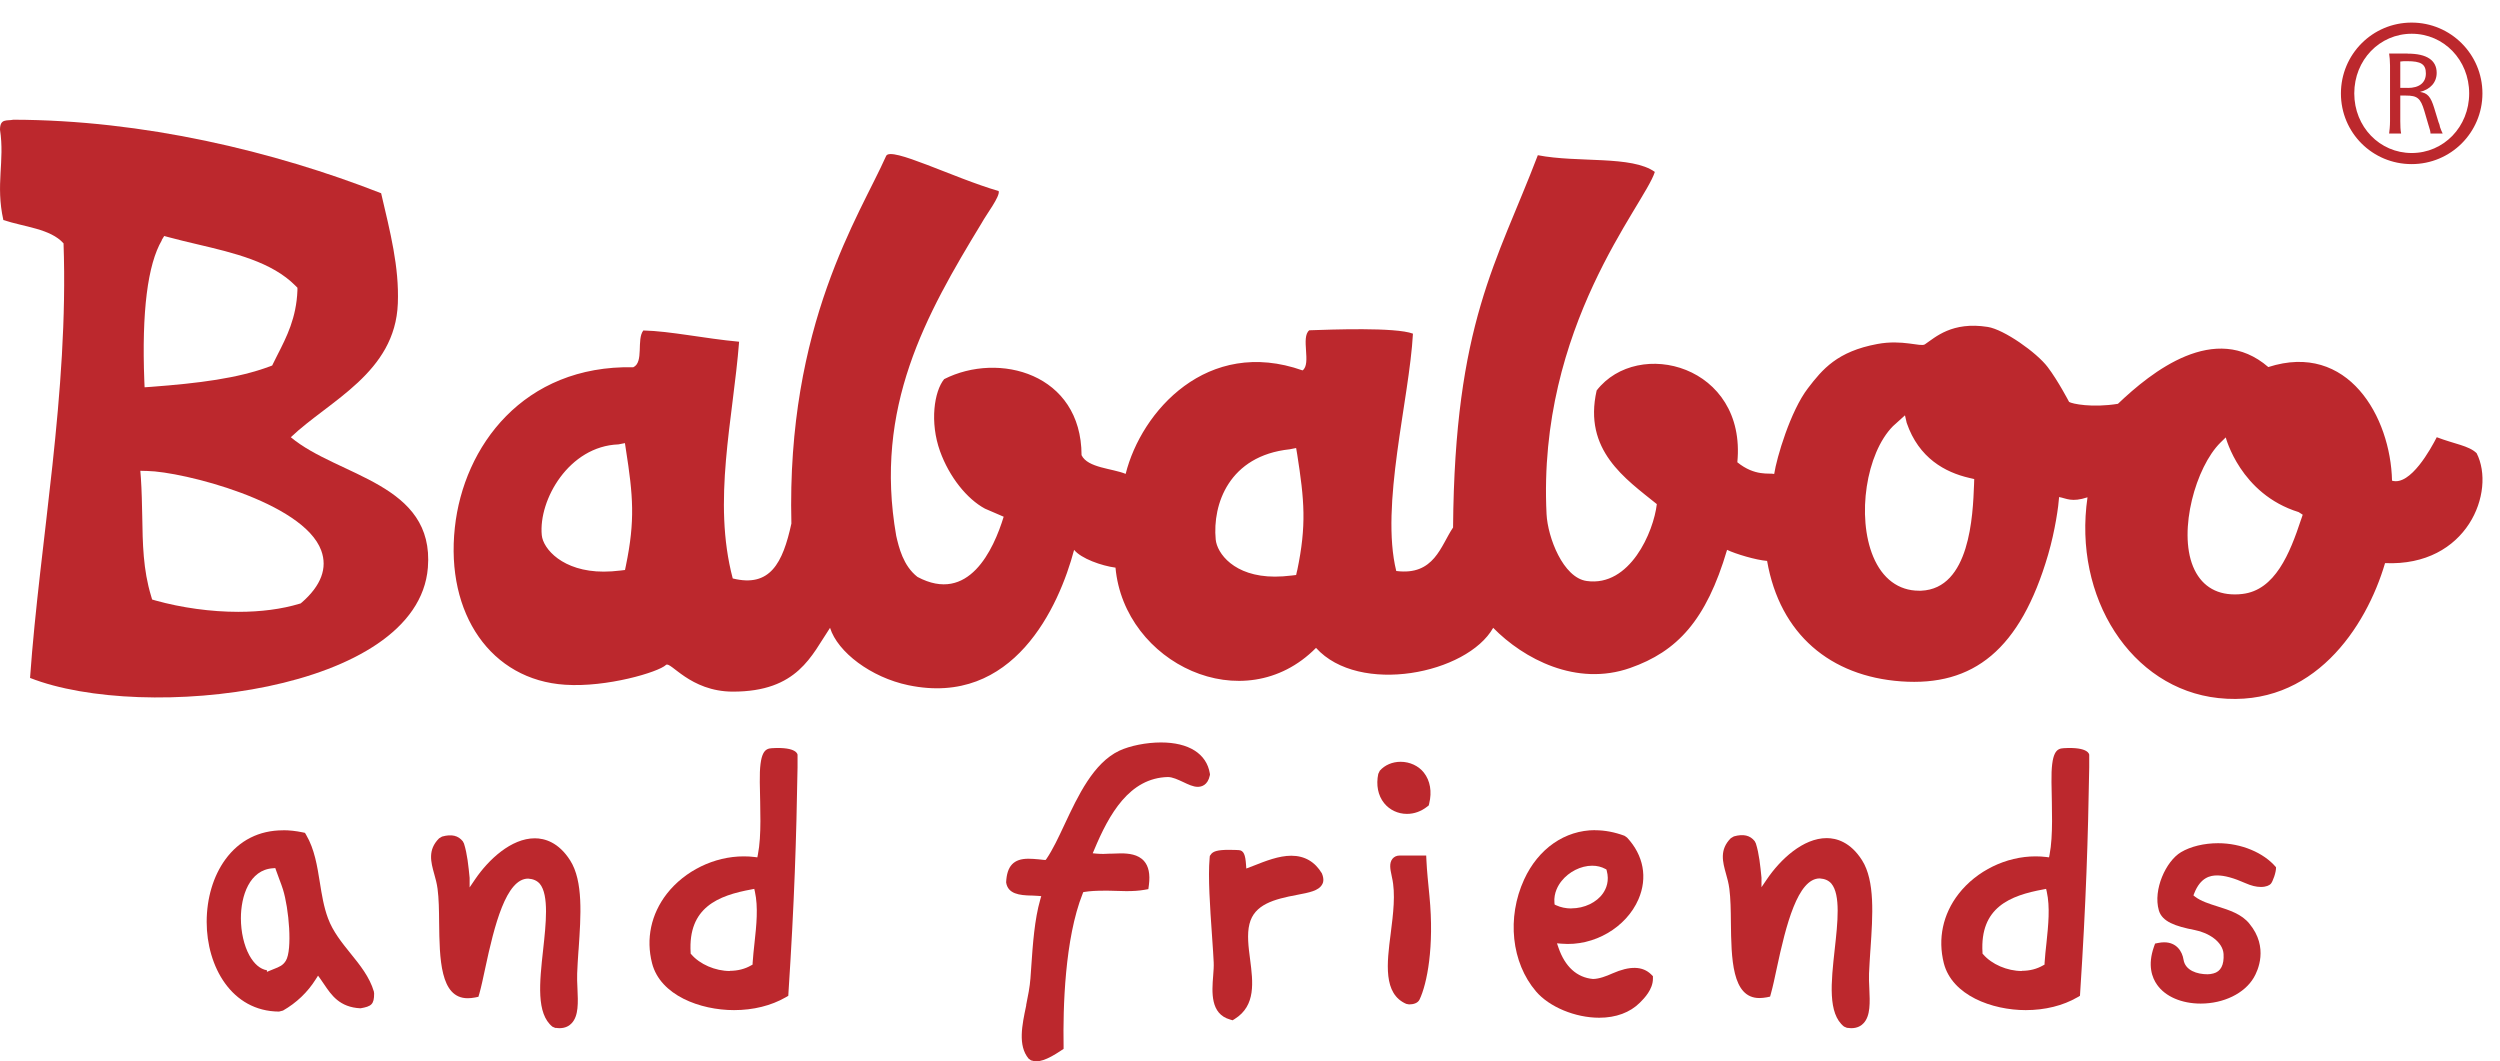 <svg xmlns:xlink="http://www.w3.org/1999/xlink" xmlns="http://www.w3.org/2000/svg" version="1.1" viewBox="0 0 106 45" height="45px" width="106px">
    <title>D55BDD7B-3F56-4B22-A848-8BC1782B5165</title>
    <g fill-rule="evenodd" fill="none" stroke-width="1" stroke="none" id="Page-1">
        <g fill="#BC282D" transform="translate(-907, -135)" id="Bababoo-and-Friends.-Home-page-V2-1920">
            <g transform="translate(907, 135.958)" id="210623_LogoBababoo_for_stickyheader">
                <g fill-rule="nonzero" transform="translate(0, 4.118)" id="Group">
                    <g id="Shape">
                        <path d="M12.33,13.462 C13.974,11.903 16.756,10.729 16.868,7.793 C16.929,6.234 16.544,4.764 16.16,3.117 C11.588,1.328 6.065,0.012 0.566,0 C0.292,0.058 -2.73448312e-15,-0.065 -2.73448312e-15,0.423 C0.208,1.782 -0.196,2.725 0.142,4.253 C1.028,4.549 2.136,4.618 2.694,5.242 C2.917,11.603 1.686,17.857 1.274,23.668 C6.092,25.565 17.718,24.284 18.142,18.992 C18.43,15.405 14.328,15.136 12.33,13.462 Z M6.854,5.107 L6.962,4.93 L7.162,4.984 C7.558,5.091 7.966,5.188 8.374,5.284 C9.925,5.65 11.526,6.027 12.527,7.039 L12.611,7.123 L12.611,7.239 C12.565,8.405 12.157,9.202 11.765,9.971 C11.703,10.087 11.645,10.206 11.588,10.325 L11.541,10.422 L11.441,10.46 C10.075,10.968 8.443,11.172 6.408,11.326 L6.131,11.345 L6.119,11.068 C6.007,8.147 6.258,6.142 6.862,5.111 L6.854,5.107 Z M12.792,20.47 L12.75,20.508 L12.696,20.524 C11.942,20.751 11.068,20.866 10.102,20.866 C8.944,20.866 7.697,20.693 6.592,20.385 L6.45,20.343 L6.408,20.2 C6.065,19.073 6.05,17.976 6.031,16.814 C6.019,16.287 6.011,15.74 5.973,15.182 L5.95,14.886 L6.246,14.893 C7.735,14.92 12.865,16.202 13.62,18.265 C13.893,19.007 13.62,19.75 12.796,20.47 L12.792,20.47 Z"></path>
                        <path d="M105.005,14.135 C104.67,13.816 104.081,13.754 103.319,13.462 C103.073,13.939 102.207,15.536 101.422,15.305 C101.364,12.604 99.555,9.398 96.176,10.487 C93.914,8.536 91.227,10.687 89.8,12.046 C88.699,12.223 87.856,12.046 87.729,11.965 C87.729,11.965 87.263,11.068 86.821,10.487 C86.355,9.871 84.97,8.894 84.281,8.786 C82.765,8.547 82.064,9.221 81.614,9.525 C81.433,9.644 80.671,9.309 79.597,9.51 C77.9,9.825 77.273,10.579 76.657,11.384 C75.914,12.35 75.329,14.335 75.226,15.02 C75.018,14.967 74.413,15.132 73.663,14.524 C74.059,10.418 69.457,9.213 67.698,11.48 C67.121,14.016 68.918,15.224 70.249,16.298 C70.115,17.472 69.11,19.819 67.275,19.558 C66.274,19.419 65.624,17.707 65.574,16.725 C65.177,8.751 69.738,3.598 70.165,2.213 C69.183,1.509 66.913,1.836 65.204,1.505 C63.469,6.054 61.679,8.621 61.61,17.291 C61.086,18.061 60.817,19.342 59.201,19.134 C58.516,16.356 59.755,11.872 59.909,9.071 C59.166,8.79 56.426,8.898 55.514,8.928 C55.14,9.225 55.614,10.352 55.229,10.629 C51.196,9.202 48.39,12.361 47.728,15.017 C47.163,14.782 46.12,14.766 45.858,14.224 C45.85,10.756 42.344,9.825 40.032,10.999 C39.608,11.518 39.416,12.827 39.858,14.058 C40.251,15.147 40.997,16.079 41.763,16.491 C42.325,16.733 42.506,16.81 42.556,16.833 C42.125,18.238 41.067,20.543 38.9,19.385 C38.292,18.911 38.111,18.126 38,17.645 C37.045,12.196 39.254,8.274 41.621,4.383 C41.821,4.014 42.414,3.248 42.344,3.025 C40.416,2.463 37.761,1.116 37.572,1.536 C36.456,4.052 33.343,8.663 33.555,17.122 C33.189,18.803 32.65,19.843 31.068,19.45 C30.199,16.16 31.08,12.715 31.338,9.413 C29.868,9.279 28.428,8.963 27.278,8.936 C26.981,9.309 27.309,10.287 26.851,10.495 C22.194,10.402 19.654,13.847 19.285,17.295 C18.888,20.962 20.828,23.756 23.96,23.957 C25.727,24.076 27.917,23.422 28.236,23.118 C28.428,22.937 29.248,24.245 31.068,24.249 C33.828,24.253 34.409,22.71 35.194,21.544 C35.517,22.575 36.93,23.645 38.511,23.976 C42.968,24.911 44.904,20.647 45.542,18.238 C45.839,18.607 46.709,18.915 47.297,18.992 C47.663,23.041 52.735,25.492 55.799,22.394 C57.627,24.415 62.202,23.499 63.311,21.544 C64.604,22.86 66.84,24.049 69.122,23.245 C71.108,22.548 72.343,21.236 73.228,18.238 C73.601,18.415 74.448,18.669 74.925,18.707 C75.468,21.828 77.623,23.599 80.602,23.814 C83.673,24.037 85.662,22.471 86.84,18.442 C87.14,17.414 87.283,16.371 87.306,15.998 C87.633,16.06 87.837,16.229 88.51,16.01 C87.891,20.251 90.358,24.122 94.056,24.522 C98.074,24.957 100.329,21.52 101.126,18.8 C104.62,18.954 105.836,15.763 105.009,14.139 L105.005,14.135 Z M26.539,18.904 L26.5,19.092 L26.308,19.115 C26.058,19.146 25.815,19.161 25.596,19.161 L25.596,19.161 C23.856,19.161 23.025,18.192 22.971,17.614 C22.829,16.121 24.122,13.843 26.223,13.766 L26.497,13.712 L26.539,13.989 C26.843,15.933 26.935,16.987 26.539,18.904 L26.539,18.904 Z M54.998,19.115 L54.956,19.304 L54.763,19.327 C54.513,19.358 54.275,19.373 54.055,19.373 L54.055,19.373 C52.316,19.373 51.6,18.376 51.546,17.799 C51.404,16.306 52.108,14.247 54.683,13.974 L54.956,13.92 L55.002,14.193 C55.306,16.137 55.402,17.191 55.002,19.111 L54.998,19.115 Z M83.7,15.459 C83.65,16.783 83.527,19.885 81.456,19.97 L81.364,19.97 C80.498,19.97 79.813,19.458 79.424,18.526 C78.716,16.829 79.124,14.143 80.263,12.992 L80.771,12.534 L80.844,12.854 C81.36,14.355 82.48,14.951 83.492,15.186 L83.707,15.236 L83.7,15.459 L83.7,15.459 Z M97.566,16.949 C97.089,18.396 96.461,19.95 95.076,20.108 C94.964,20.124 94.853,20.127 94.749,20.127 L94.749,20.127 C93.914,20.127 93.305,19.719 92.986,18.946 C92.351,17.399 93.105,14.724 94.144,13.693 L94.372,13.47 C94.372,13.47 94.987,15.871 97.462,16.637 L97.635,16.748 L97.57,16.941 L97.566,16.949 Z"></path>
                    </g>
                    <path id="Path" d="M58.439,27.732 C58.339,28.209 58.427,28.652 58.685,28.975 C58.92,29.267 59.274,29.433 59.655,29.433 C59.963,29.433 60.259,29.325 60.513,29.125 L60.578,29.075 L60.598,28.994 C60.721,28.49 60.64,28.024 60.371,27.682 C60.147,27.397 59.778,27.224 59.385,27.224 C59.035,27.224 58.716,27.362 58.504,27.601 L58.439,27.736 L58.439,27.736 L58.439,27.732 Z"></path>
                    <path id="Path" d="M43.73,39.885 C44.007,39.997 44.388,39.87 44.984,39.47 L45.096,39.397 L45.096,39.262 C45.069,37.676 45.142,34.728 45.904,32.816 L45.931,32.75 L46,32.739 C46.22,32.704 46.485,32.689 46.836,32.689 C46.978,32.689 47.124,32.689 47.267,32.696 C47.432,32.7 47.594,32.708 47.755,32.708 C48.048,32.708 48.29,32.693 48.513,32.654 L48.69,32.623 L48.714,32.442 C48.771,31.984 48.702,31.653 48.506,31.43 C48.252,31.145 47.848,31.107 47.517,31.107 C47.394,31.107 47.263,31.111 47.132,31.119 L47.055,31.119 C46.878,31.13 46.709,31.138 46.501,31.119 L46.331,31.103 L46.397,30.949 C47.024,29.448 47.886,27.909 49.518,27.87 C49.714,27.87 49.949,27.982 50.157,28.078 C50.384,28.186 50.592,28.286 50.784,28.286 C50.938,28.286 51.207,28.224 51.296,27.805 L51.304,27.759 L51.296,27.713 C51.157,26.881 50.403,26.404 49.225,26.404 C48.606,26.404 47.913,26.543 47.459,26.754 C46.362,27.274 45.712,28.656 45.138,29.879 C44.881,30.43 44.638,30.945 44.38,31.326 L44.338,31.384 L44.265,31.384 C44.192,31.373 44.122,31.369 44.053,31.361 C43.891,31.346 43.741,31.334 43.603,31.334 C42.979,31.334 42.691,31.642 42.66,32.338 C42.733,32.831 43.23,32.885 43.73,32.896 L43.772,32.896 C43.838,32.896 43.918,32.904 43.995,32.908 L44.149,32.92 L44.107,33.066 C43.865,33.905 43.791,34.948 43.722,35.964 L43.691,36.406 C43.664,36.772 43.587,37.157 43.51,37.534 L43.51,37.561 C43.333,38.396 43.153,39.254 43.611,39.808 L43.722,39.889 L43.722,39.889 L43.73,39.885 Z"></path>
                    <path id="Path" d="M91.374,34.936 L91.327,35.067 C91.05,35.856 91.247,36.379 91.462,36.68 C91.812,37.18 92.505,37.476 93.309,37.476 C94.283,37.476 95.168,37.045 95.561,36.375 C95.726,36.095 96.203,35.094 95.376,34.09 C95.049,33.682 94.529,33.516 94.029,33.358 C93.663,33.243 93.317,33.131 93.075,32.947 L93.001,32.889 L93.036,32.8 C93.302,32.123 93.717,32.042 94.006,32.042 C94.318,32.042 94.702,32.146 95.214,32.373 C95.449,32.477 95.665,32.531 95.861,32.531 C96.084,32.531 96.226,32.462 96.284,32.396 C96.365,32.304 96.511,31.907 96.504,31.696 C95.984,31.076 95.026,30.676 94.048,30.676 C93.456,30.676 92.882,30.814 92.474,31.057 C91.839,31.434 91.281,32.646 91.535,33.524 C91.674,34.001 92.224,34.197 93.063,34.359 C93.644,34.471 94.248,34.855 94.279,35.375 C94.306,35.841 94.16,36.118 93.848,36.198 C93.76,36.222 93.675,36.233 93.598,36.233 C93.155,36.233 92.655,36.071 92.582,35.617 C92.528,35.259 92.282,34.878 91.762,34.878 C91.681,34.878 91.597,34.886 91.508,34.905 L91.374,34.932 L91.374,34.932 L91.374,34.936 Z"></path>
                    <path id="Path" d="M51.296,31.219 L51.288,31.307 C51.215,32.1 51.307,33.416 51.388,34.578 L51.4,34.759 C51.427,35.117 51.446,35.448 51.461,35.733 C51.469,35.902 51.454,36.095 51.438,36.299 C51.384,36.987 51.311,37.915 52.158,38.153 L52.262,38.184 L52.354,38.127 C53.255,37.561 53.128,36.568 53.005,35.606 C52.935,35.079 52.866,34.536 52.978,34.097 C53.185,33.27 54.017,33.05 54.998,32.866 C55.506,32.769 55.91,32.696 56.06,32.423 C56.087,32.377 56.164,32.235 56.049,31.957 C55.756,31.465 55.318,31.207 54.752,31.207 C54.225,31.207 53.67,31.426 53.135,31.638 L52.843,31.75 L52.831,31.58 C52.804,31.192 52.743,30.968 52.508,30.968 C52.497,30.968 52.312,30.957 52.104,30.957 C51.611,30.957 51.45,31.026 51.357,31.13 L51.292,31.222 L51.292,31.222 L51.296,31.219 Z"></path>
                    <path id="Path" d="M59.624,37.488 L59.743,37.511 C59.916,37.511 60.113,37.465 60.19,37.303 C60.509,36.633 60.817,35.067 60.609,32.92 C60.555,32.369 60.501,31.846 60.482,31.43 L60.471,31.199 L59.343,31.199 C59.216,31.199 59.112,31.249 59.039,31.338 C58.893,31.523 58.95,31.792 58.997,32.011 L59.02,32.127 C59.181,32.823 59.07,33.678 58.966,34.505 C58.804,35.76 58.639,37.061 59.624,37.488 L59.624,37.488 Z"></path>
                    <path id="Shape" d="M67.636,30.122 C66.351,30.122 65.223,30.907 64.623,32.215 C63.88,33.832 64.084,35.74 65.127,36.96 C65.689,37.619 66.79,38.076 67.806,38.076 C68.518,38.076 69.114,37.853 69.53,37.438 C69.711,37.257 70.088,36.876 70.084,36.414 L70.084,36.314 L70.011,36.241 C69.649,35.883 69.106,35.871 68.364,36.198 C68.106,36.314 67.806,36.429 67.544,36.433 C66.859,36.372 66.355,35.91 66.078,35.102 L66.016,34.921 L66.205,34.936 C67.586,35.059 68.956,34.247 69.472,33.05 C69.865,32.138 69.688,31.188 68.987,30.437 L68.876,30.36 C68.46,30.206 68.044,30.126 67.633,30.126 L67.633,30.126 L67.636,30.122 Z M66.628,33.443 C66.397,33.443 66.174,33.397 65.982,33.308 L65.916,33.277 L65.908,33.204 C65.87,32.777 66.078,32.442 66.209,32.281 C66.52,31.888 67.028,31.63 67.509,31.63 C67.717,31.63 67.902,31.677 68.064,31.765 L68.11,31.788 L68.125,31.838 C68.244,32.273 68.106,32.6 67.967,32.8 C67.698,33.189 67.175,33.439 66.628,33.439 L66.628,33.439 L66.628,33.443 Z"></path>
                    <path id="Shape" d="M11.999,30.129 C10.987,30.129 10.141,30.557 9.552,31.369 C9.044,32.069 8.763,33.008 8.763,34.013 C8.763,35.898 9.817,37.803 11.83,37.815 L11.999,37.772 C12.569,37.445 13.039,36.999 13.385,36.449 L13.485,36.291 L13.593,36.441 C13.643,36.51 13.693,36.583 13.743,36.66 C14.051,37.114 14.397,37.634 15.286,37.676 C15.748,37.595 15.863,37.511 15.863,37.049 L15.852,36.964 C15.671,36.349 15.259,35.837 14.859,35.344 C14.493,34.89 14.116,34.424 13.908,33.862 C13.727,33.378 13.643,32.85 13.562,32.342 C13.45,31.646 13.339,30.934 12.985,30.33 L12.931,30.237 L12.823,30.214 C12.546,30.156 12.269,30.126 12.007,30.126 L12.007,30.126 L11.999,30.129 Z M11.318,36.137 L11.318,36.064 C11.03,36.014 10.776,35.798 10.572,35.429 C10.345,35.013 10.214,34.44 10.214,33.855 C10.214,32.916 10.576,31.8 11.576,31.738 L11.672,31.73 L11.703,31.819 C11.749,31.95 11.799,32.084 11.846,32.211 C11.903,32.362 11.957,32.504 11.996,32.631 C12.25,33.435 12.404,35.198 12.119,35.66 C11.996,35.86 11.846,35.918 11.603,36.014 L11.311,36.133 L11.311,36.133 L11.318,36.137 Z"></path>
                    <path id="Shape" d="M31.534,31.234 C30.283,31.234 29.033,31.846 28.271,32.823 C27.605,33.685 27.382,34.728 27.647,35.764 C27.997,37.13 29.695,37.753 31.122,37.753 C31.938,37.753 32.696,37.565 33.312,37.211 L33.424,37.145 L33.431,37.014 C33.682,33.17 33.766,30.472 33.816,27.462 L33.816,26.928 C33.816,26.928 33.816,26.581 32.731,26.647 C32.439,26.666 32.196,26.777 32.215,28.094 C32.231,29.202 32.296,30.345 32.134,31.161 L32.111,31.276 L31.996,31.261 C31.846,31.242 31.692,31.234 31.538,31.234 L31.538,31.234 L31.534,31.234 Z M30.949,36.095 C30.33,36.095 29.671,35.81 29.31,35.386 L29.283,35.356 L29.283,35.313 C29.167,33.397 30.453,32.893 31.865,32.635 L31.981,32.612 L32.007,32.727 C32.154,33.385 32.073,34.155 31.992,34.898 C31.957,35.194 31.931,35.483 31.911,35.756 L31.911,35.821 C31.911,35.821 31.85,35.856 31.85,35.856 C31.584,36.01 31.28,36.087 30.945,36.087 L30.945,36.087 L30.949,36.095 Z"></path>
                    <path id="Path" d="M23.556,38.504 C23.614,38.511 23.672,38.519 23.722,38.519 L23.722,38.519 C23.987,38.519 24.149,38.407 24.237,38.311 C24.538,37.996 24.511,37.43 24.484,36.833 C24.472,36.599 24.465,36.391 24.472,36.202 C24.484,35.894 24.503,35.571 24.526,35.248 L24.534,35.167 C24.63,33.751 24.734,32.285 24.176,31.407 C23.683,30.63 23.087,30.468 22.675,30.468 C21.678,30.468 20.712,31.369 20.139,32.215 L19.912,32.55 L19.912,32.146 C19.862,31.642 19.812,31.126 19.673,30.691 L19.623,30.595 C19.431,30.353 19.15,30.28 18.742,30.395 L18.615,30.472 C18.126,30.961 18.272,31.48 18.411,31.981 C18.465,32.173 18.523,32.381 18.553,32.612 C18.607,33.016 18.615,33.52 18.619,34.047 C18.638,35.556 18.657,37.249 19.831,37.249 C19.927,37.249 20.031,37.238 20.139,37.218 L20.285,37.188 L20.327,37.045 C20.404,36.772 20.485,36.395 20.57,35.994 C20.962,34.147 21.463,32.177 22.394,32.177 C22.613,32.192 22.771,32.265 22.887,32.396 C23.283,32.873 23.148,34.105 23.029,35.19 C22.875,36.587 22.733,37.903 23.425,38.457 L23.56,38.515 L23.56,38.515 L23.556,38.504 Z"></path>
                    <path id="Path" d="M78.331,38.504 C78.393,38.511 78.447,38.519 78.497,38.519 L78.497,38.519 C78.762,38.519 78.924,38.407 79.012,38.311 C79.313,37.996 79.286,37.43 79.259,36.826 C79.247,36.595 79.239,36.391 79.247,36.198 C79.259,35.894 79.282,35.583 79.301,35.263 L79.309,35.159 C79.405,33.739 79.505,32.273 78.951,31.399 C78.458,30.622 77.862,30.46 77.45,30.46 C76.453,30.46 75.487,31.361 74.914,32.208 L74.687,32.542 L74.687,32.138 C74.637,31.634 74.587,31.119 74.448,30.684 L74.398,30.587 C74.206,30.345 73.925,30.272 73.517,30.387 L73.386,30.464 C72.897,30.953 73.043,31.473 73.182,31.973 C73.236,32.161 73.294,32.373 73.324,32.604 C73.378,33.012 73.386,33.535 73.39,34.039 C73.409,35.548 73.428,37.241 74.598,37.241 C74.694,37.241 74.798,37.23 74.906,37.211 L75.052,37.18 L75.091,37.037 C75.168,36.764 75.252,36.368 75.333,35.987 C75.726,34.14 76.226,32.169 77.157,32.169 C77.381,32.185 77.535,32.258 77.65,32.388 C78.046,32.862 77.919,34.039 77.792,35.175 C77.638,36.576 77.492,37.896 78.185,38.45 L78.32,38.508 L78.32,38.508 L78.331,38.504 Z"></path>
                    <path id="Shape" d="M86.309,31.234 C85.058,31.234 83.808,31.846 83.046,32.823 C82.376,33.685 82.157,34.728 82.418,35.764 C82.768,37.13 84.466,37.753 85.89,37.753 C86.705,37.753 87.467,37.565 88.079,37.211 L88.191,37.145 L88.199,37.014 C88.449,33.17 88.533,30.472 88.583,27.462 L88.583,26.928 C88.583,26.928 88.583,26.581 87.498,26.647 C87.206,26.666 86.963,26.777 86.983,28.094 C86.998,29.202 87.059,30.345 86.902,31.161 L86.879,31.276 L86.763,31.261 C86.613,31.242 86.459,31.234 86.305,31.234 L86.305,31.234 L86.309,31.234 Z M85.728,36.095 C85.108,36.095 84.446,35.81 84.085,35.386 L84.058,35.356 L84.058,35.313 C83.942,33.397 85.228,32.893 86.64,32.635 L86.755,32.612 L86.782,32.727 C86.929,33.385 86.848,34.155 86.771,34.898 C86.736,35.194 86.709,35.483 86.69,35.756 L86.69,35.821 C86.69,35.821 86.628,35.856 86.628,35.856 C86.363,36.01 86.059,36.087 85.728,36.087 L85.728,36.087 L85.728,36.095 Z"></path>
                </g>
                <g transform="translate(99.255, 0)" id="Group">
                    <path id="Shape" d="M6,3.002 C6,1.343 4.657,1.09379325e-14 2.998,1.09379325e-14 C1.339,1.09379325e-14 0,1.343 0,3.006 C0,4.668 1.335,6 2.998,6 C4.66,6 6,4.66 6,3.002 M5.438,3.002 C5.438,4.418 4.36,5.53 3.002,5.53 C1.643,5.53 0.566,4.418 0.566,3.002 C0.566,1.586 1.639,0.473 3.002,0.473 C4.364,0.473 5.438,1.586 5.438,3.002"></path>
                    <path fill-rule="nonzero" id="Shape" d="M2.832,1.316 C3.641,1.316 4.06,1.597 4.06,2.132 C4.06,2.536 3.791,2.832 3.352,2.94 C3.671,2.986 3.806,3.136 3.956,3.625 L4.137,4.218 L4.152,4.256 C4.191,4.356 4.172,4.303 4.202,4.433 C4.245,4.557 4.264,4.595 4.314,4.703 L3.798,4.703 C3.798,4.626 3.771,4.518 3.702,4.31 L3.537,3.745 C3.375,3.202 3.24,3.094 2.755,3.094 L2.517,3.094 L2.517,4.183 C2.517,4.387 2.525,4.568 2.552,4.703 L2.044,4.703 C2.059,4.595 2.082,4.383 2.082,4.183 L2.082,1.816 C2.082,1.636 2.063,1.424 2.044,1.312 L2.829,1.312 L2.832,1.316 Z M2.832,2.771 C3.321,2.771 3.602,2.552 3.602,2.155 C3.602,1.759 3.39,1.636 2.809,1.636 C2.675,1.636 2.613,1.636 2.517,1.651 L2.517,2.767 L2.832,2.767 L2.832,2.771 Z"></path>
                </g>
            </g>
        </g>
    </g>
</svg>